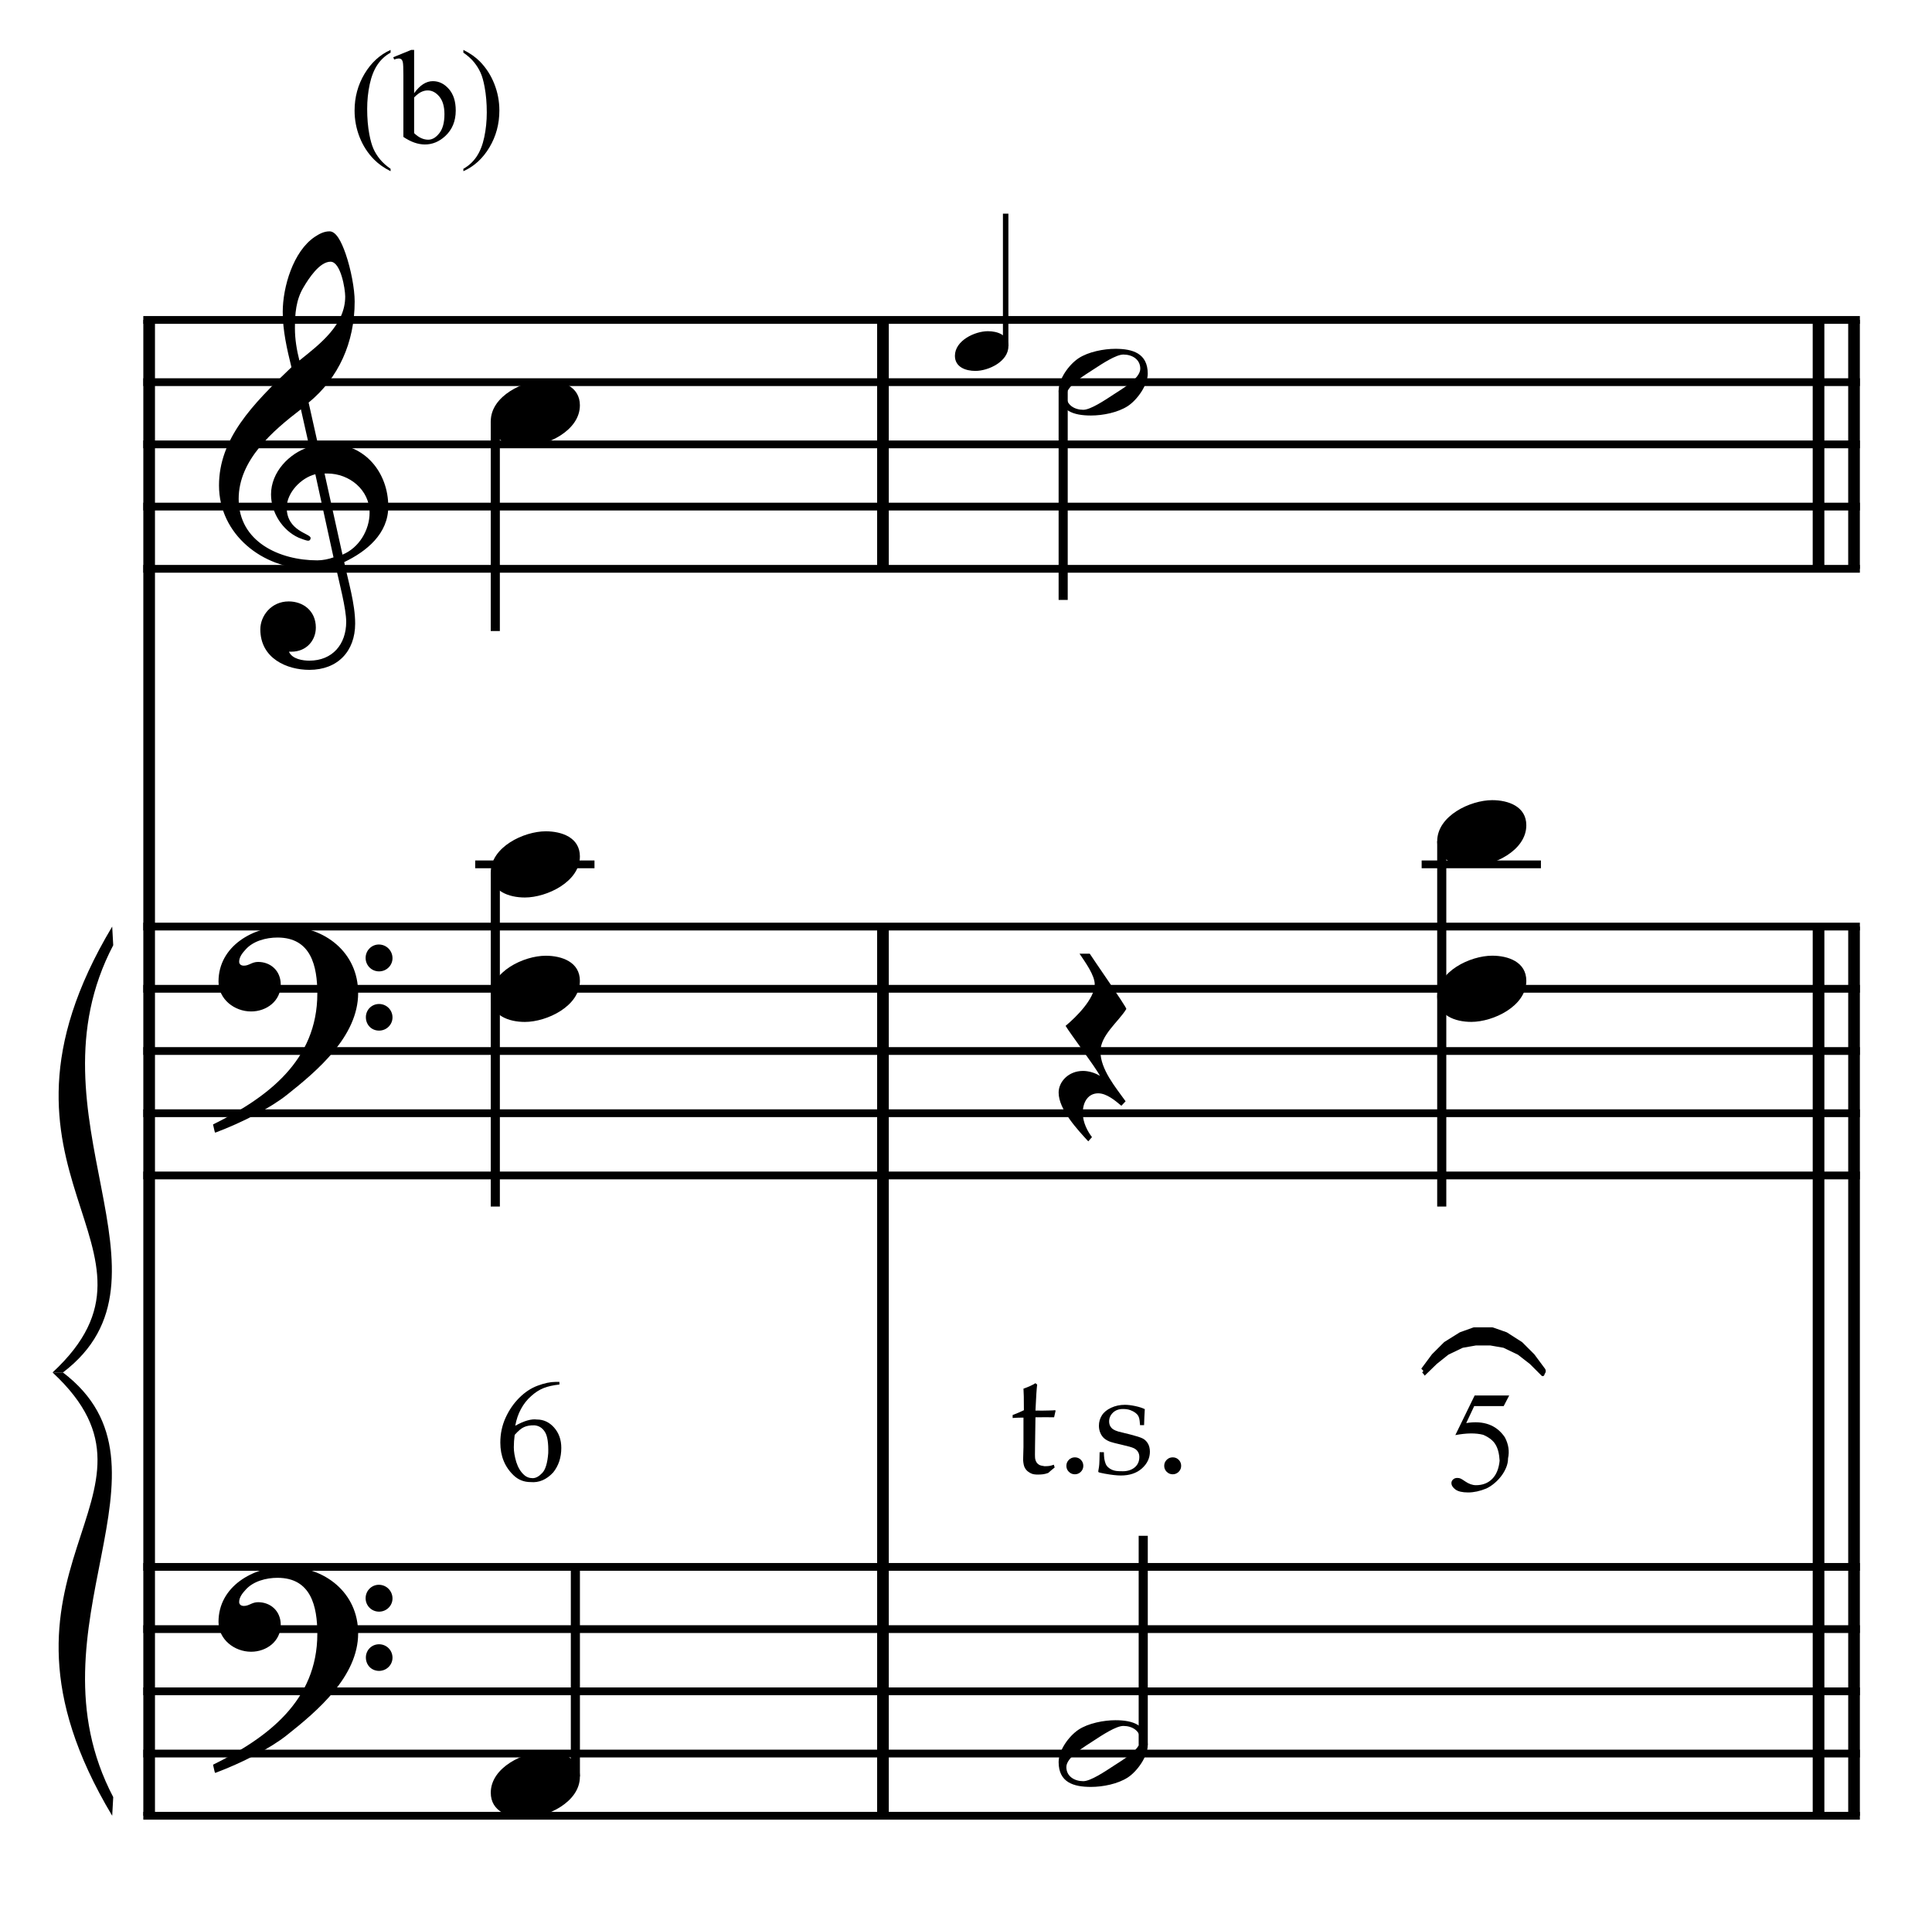 <?xml version="1.0" encoding="UTF-8" standalone="no"?>
<!DOCTYPE svg PUBLIC "-//W3C//DTD SVG 1.1//EN" "http://www.w3.org/Graphics/SVG/1.1/DTD/svg11.dtd">
<svg width="100%" height="100%" viewBox="0 0 663 659" version="1.1" xmlns="http://www.w3.org/2000/svg" xmlns:xlink="http://www.w3.org/1999/xlink" xml:space="preserve" xmlns:serif="http://www.serif.com/" style="fill-rule:evenodd;clip-rule:evenodd;stroke-miterlimit:10;">
    <g id="Trim" transform="matrix(4.167,0,0,4.167,0,0)">
        <g transform="matrix(0,1,1,0,-591.506,-20.572)">
            <path d="M46.926,603.789L170.139,603.789" style="fill:none;fill-rule:nonzero;stroke:black;stroke-width:0.96px;"/>
        </g>
        <g transform="matrix(0,1,1,0,-506.09,-56.02)">
            <path d="M132.342,578.805L205.587,578.805" style="fill:none;fill-rule:nonzero;stroke:black;stroke-width:0.96px;"/>
        </g>
        <g transform="matrix(0,1,1,0,-582.431,-132.361)">
            <path d="M158.715,655.146L179.215,655.146" style="fill:none;fill-rule:nonzero;stroke:black;stroke-width:0.96px;"/>
        </g>
        <g transform="matrix(0,1,1,0,-426.118,-135.991)">
            <path d="M212.314,578.805L285.559,578.805" style="fill:none;fill-rule:nonzero;stroke:black;stroke-width:0.96px;"/>
        </g>
        <g transform="matrix(0,1,1,0,-429.041,-133.068)">
            <path d="M209.391,578.805L282.636,578.805" style="fill:none;fill-rule:nonzero;stroke:black;stroke-width:0.96px;"/>
        </g>
        <g transform="matrix(0,1,1,0,-502.46,-212.332)">
            <path d="M238.686,655.146L259.186,655.146" style="fill:none;fill-rule:nonzero;stroke:black;stroke-width:0.96px;"/>
        </g>
        <g transform="matrix(0,1,1,0,-505.383,-209.409)">
            <path d="M235.763,655.146L256.263,655.146" style="fill:none;fill-rule:nonzero;stroke:black;stroke-width:0.96px;"/>
        </g>
        <g>
            <path d="M31.976,41.729C31.976,38.941 30.069,36.563 27.158,36.563C26.83,36.563 26.523,36.584 26.195,36.645L25.416,33.16C27.876,31.151 29.208,28.22 29.208,24.837C29.208,23.792 28.901,22.172 28.47,20.922C28.101,19.856 27.671,19.056 27.138,19.056C26.687,19.056 26.297,19.261 25.928,19.507C24.145,20.696 23.284,23.648 23.284,25.698C23.284,27.236 23.632,28.753 24.001,30.249C20.742,33.345 18.036,36.174 18.036,39.987C18.036,44.025 21.644,46.854 25.498,46.854C26.215,46.854 26.953,46.793 27.63,46.588C27.937,47.982 28.511,50.134 28.511,51.221C28.511,53.066 27.384,54.419 25.477,54.419C24.944,54.419 24.063,54.296 23.796,53.681L24.001,53.681C25.231,53.681 26.01,52.758 26.01,51.692C26.01,50.319 24.965,49.54 23.776,49.54C22.32,49.54 21.439,50.749 21.439,51.836C21.439,54.255 23.653,55.177 25.477,55.177C27.794,55.177 29.249,53.66 29.249,51.364C29.249,49.724 28.675,47.879 28.347,46.301C30.192,45.419 31.976,43.964 31.976,41.729ZM28.429,24.427C28.429,26.744 26.379,28.322 24.657,29.696C24.432,28.814 24.288,27.933 24.288,27.031C24.288,25.842 24.37,24.694 25.006,23.648C25.416,22.951 26.318,21.557 27.22,21.557C28.06,21.557 28.429,23.792 28.429,24.427ZM27.466,45.911C27.076,46.055 26.564,46.157 26.133,46.157C23.038,46.157 19.655,44.64 19.655,41.094C19.655,37.875 22.484,35.477 24.78,33.714L25.477,36.809C23.796,37.342 22.32,38.9 22.32,40.725C22.32,42.201 23.243,43.677 24.596,44.292C24.76,44.353 25.211,44.538 25.375,44.538C25.518,44.538 25.58,44.435 25.58,44.312C25.58,43.943 23.612,43.759 23.612,41.811C23.612,40.581 24.801,39.351 25.969,39.064L27.466,45.911ZM30.438,42.221C30.438,43.677 29.557,45.132 28.204,45.686L26.728,39.003L26.953,39.003C28.798,39.003 30.438,40.376 30.438,42.221Z" style="fill-rule:nonzero;"/>
            <path d="M29.495,81.798C29.495,78.436 26.728,76.304 23.509,76.304C20.865,76.304 17.995,77.923 17.995,80.855C17.995,82.31 19.307,83.315 20.68,83.315C21.951,83.315 23.12,82.454 23.12,81.101C23.12,79.953 22.279,79.235 21.254,79.235C20.742,79.235 20.516,79.543 20.086,79.543C19.799,79.543 19.696,79.379 19.696,79.215C19.696,78.825 19.983,78.477 20.229,78.21C20.844,77.513 21.91,77.226 22.853,77.226C25.621,77.226 26.133,79.584 26.133,81.839C26.133,87.353 22.033,90.408 17.544,92.622C17.687,93.216 17.667,93.237 17.728,93.298C19.963,92.458 22.3,91.248 23.632,90.182C26.113,88.214 29.495,85.365 29.495,81.798ZM32.324,78.928C32.324,78.313 31.832,77.8 31.197,77.8C30.602,77.8 30.11,78.292 30.11,78.907C30.11,79.522 30.602,80.014 31.217,80.014C31.832,80.014 32.324,79.522 32.324,78.928ZM32.324,83.807C32.324,83.192 31.832,82.7 31.217,82.7C30.602,82.7 30.131,83.192 30.131,83.786C30.131,84.422 30.602,84.893 31.217,84.893C31.832,84.893 32.324,84.401 32.324,83.807Z" style="fill-rule:nonzero;"/>
            <path d="M29.495,134.538C29.495,131.176 26.728,129.044 23.509,129.044C20.865,129.044 17.995,130.663 17.995,133.595C17.995,135.05 19.307,136.055 20.68,136.055C21.951,136.055 23.12,135.194 23.12,133.841C23.12,132.693 22.279,131.975 21.254,131.975C20.742,131.975 20.516,132.283 20.086,132.283C19.799,132.283 19.696,132.119 19.696,131.955C19.696,131.565 19.983,131.217 20.229,130.95C20.844,130.253 21.91,129.966 22.853,129.966C25.621,129.966 26.133,132.324 26.133,134.579C26.133,140.093 22.033,143.148 17.544,145.362C17.687,145.956 17.667,145.977 17.728,146.038C19.963,145.198 22.3,143.988 23.632,142.922C26.113,140.954 29.495,138.105 29.495,134.538ZM32.324,131.668C32.324,131.053 31.832,130.54 31.197,130.54C30.602,130.54 30.11,131.032 30.11,131.647C30.11,132.262 30.602,132.754 31.217,132.754C31.832,132.754 32.324,132.262 32.324,131.668ZM32.324,136.547C32.324,135.932 31.832,135.44 31.217,135.44C30.602,135.44 30.131,135.932 30.131,136.526C30.131,137.162 30.602,137.633 31.217,137.633C31.832,137.633 32.324,137.141 32.324,136.547Z" style="fill-rule:nonzero;"/>
        </g>
        <g transform="matrix(1,0,0,1,-96.25,-639.042)">
            <path d="M108.052,665.396L249.417,665.396" style="fill:none;fill-rule:nonzero;stroke:black;stroke-width:0.64px;"/>
        </g>
        <g transform="matrix(1,0,0,1,-96.25,-628.792)">
            <path d="M108.052,660.271L249.417,660.271" style="fill:none;fill-rule:nonzero;stroke:black;stroke-width:0.64px;"/>
        </g>
        <g transform="matrix(1,0,0,1,-96.25,-618.542)">
            <path d="M108.052,655.146L249.417,655.146" style="fill:none;fill-rule:nonzero;stroke:black;stroke-width:0.64px;"/>
        </g>
        <g transform="matrix(1,0,0,1,-96.25,-608.292)">
            <path d="M108.052,650.021L249.417,650.021" style="fill:none;fill-rule:nonzero;stroke:black;stroke-width:0.64px;"/>
        </g>
        <g transform="matrix(1,0,0,1,-96.25,-598.042)">
            <path d="M108.052,644.896L249.417,644.896" style="fill:none;fill-rule:nonzero;stroke:black;stroke-width:0.64px;"/>
        </g>
        <g transform="matrix(1,0,0,1,-96.25,-539.104)">
            <path d="M108.052,615.427L249.417,615.427" style="fill:none;fill-rule:nonzero;stroke:black;stroke-width:0.64px;"/>
        </g>
        <g transform="matrix(1,0,0,1,-96.25,-528.854)">
            <path d="M108.052,610.302L249.417,610.302" style="fill:none;fill-rule:nonzero;stroke:black;stroke-width:0.64px;"/>
        </g>
        <g transform="matrix(1,0,0,1,-96.25,-518.604)">
            <path d="M108.052,605.177L249.417,605.177" style="fill:none;fill-rule:nonzero;stroke:black;stroke-width:0.64px;"/>
        </g>
        <g transform="matrix(1,0,0,1,-96.25,-508.354)">
            <path d="M108.052,600.052L249.417,600.052" style="fill:none;fill-rule:nonzero;stroke:black;stroke-width:0.64px;"/>
        </g>
        <g transform="matrix(1,0,0,1,-96.25,-498.104)">
            <path d="M108.052,594.927L249.417,594.927" style="fill:none;fill-rule:nonzero;stroke:black;stroke-width:0.64px;"/>
        </g>
        <g transform="matrix(1,0,0,1,-96.25,-433.615)">
            <path d="M108.052,562.682L249.417,562.682" style="fill:none;fill-rule:nonzero;stroke:black;stroke-width:0.64px;"/>
        </g>
        <g transform="matrix(1,0,0,1,-96.25,-423.365)">
            <path d="M108.052,557.557L249.417,557.557" style="fill:none;fill-rule:nonzero;stroke:black;stroke-width:0.64px;"/>
        </g>
        <g transform="matrix(1,0,0,1,-96.25,-413.115)">
            <path d="M108.052,552.432L249.417,552.432" style="fill:none;fill-rule:nonzero;stroke:black;stroke-width:0.64px;"/>
        </g>
        <g transform="matrix(1,0,0,1,-96.25,-402.865)">
            <path d="M108.052,547.307L249.417,547.307" style="fill:none;fill-rule:nonzero;stroke:black;stroke-width:0.64px;"/>
        </g>
        <g transform="matrix(1,0,0,1,-96.25,-392.615)">
            <path d="M108.052,542.182L249.417,542.182" style="fill:none;fill-rule:nonzero;stroke:black;stroke-width:0.64px;"/>
        </g>
        <g transform="matrix(1,0,0,1,-96.25,-502.375)">
            <path d="M105.49,578.698C93.225,599.198 111.622,605.177 100.578,615.427L101.432,615.427C111.707,607.619 98.194,594.315 105.575,580.235" style="fill-rule:nonzero;"/>
        </g>
        <g transform="matrix(1,0,0,1,-96.25,-429.13)">
            <path d="M105.49,578.698C93.225,558.198 111.622,552.432 100.578,542.182L101.432,542.182C111.707,549.991 98.194,563.081 105.575,577.16" style="fill-rule:nonzero;"/>
        </g>
        <g transform="matrix(0,1,1,0,-607.621,-93.701)">
            <path d="M128.4,648.411L145.68,648.411" style="fill:none;fill-rule:nonzero;stroke:black;stroke-width:0.75px;"/>
        </g>
        <g transform="matrix(0,1,1,0,-565.339,-51.42)">
            <path d="M123.275,606.13L150.806,606.13" style="fill:none;fill-rule:nonzero;stroke:black;stroke-width:0.75px;"/>
        </g>
        <g transform="matrix(1,0,0,1,-96.25,-549.354)">
            <path d="M135.385,620.552L145.208,620.552" style="fill:none;fill-rule:nonzero;stroke:black;stroke-width:0.64px;"/>
        </g>
        <g transform="matrix(0,-1,-1,0,601.436,281.331)">
            <path d="M135.003,554.052L152.264,554.052" style="fill:none;fill-rule:nonzero;stroke:black;stroke-width:0.75px;"/>
        </g>
        <g transform="matrix(0,-1,-1,0,751.516,202.125)">
            <path d="M173.615,668.696L184.526,668.696" style="fill:none;fill-rule:nonzero;stroke:black;stroke-width:0.45px;"/>
        </g>
        <g transform="matrix(0,1,1,0,-563.397,-143.009)">
            <path d="M175.186,650.953L192.426,650.953" style="fill:none;fill-rule:nonzero;stroke:black;stroke-width:0.75px;"/>
        </g>
        <g transform="matrix(0,1,1,0,-488.678,-130.644)">
            <path d="M199.937,607.411L230.029,607.411" style="fill:none;fill-rule:nonzero;stroke:black;stroke-width:0.75px;"/>
        </g>
        <g transform="matrix(1,0,0,1,-96.25,-549.354)">
            <path d="M213.328,620.552L223.151,620.552" style="fill:none;fill-rule:nonzero;stroke:black;stroke-width:0.64px;"/>
        </g>
        <g transform="matrix(0,-1,-1,0,650.774,325.524)">
            <path d="M181.779,556.625L199.019,556.625" style="fill:none;fill-rule:nonzero;stroke:black;stroke-width:0.75px;"/>
        </g>
        <g>
            <path d="M47.756,33.386C47.756,31.828 46.259,31.315 44.947,31.315C43.143,31.315 40.417,32.607 40.417,34.698C40.417,36.256 41.913,36.768 43.225,36.768C45.029,36.768 47.756,35.477 47.756,33.386Z" style="fill-rule:nonzero;"/>
            <path d="M47.756,70.546C47.756,68.988 46.259,68.475 44.947,68.475C43.143,68.475 40.417,69.767 40.417,71.858C40.417,73.416 41.913,73.928 43.225,73.928C45.029,73.928 47.756,72.637 47.756,70.546Z" style="fill-rule:nonzero;"/>
            <path d="M47.756,80.796C47.756,79.238 46.259,78.725 44.947,78.725C43.143,78.725 40.417,80.017 40.417,82.108C40.417,83.666 41.913,84.178 43.225,84.178C45.029,84.178 47.756,82.887 47.756,80.796Z" style="fill-rule:nonzero;"/>
            <path d="M47.756,146.356C47.756,144.798 46.259,144.285 44.947,144.285C43.143,144.285 40.417,145.577 40.417,147.668C40.417,149.226 41.913,149.738 43.225,149.738C45.029,149.738 47.756,148.447 47.756,146.356Z" style="fill-rule:nonzero;"/>
        </g>
        <path d="M46.07,113.829L46.07,114.045C45.551,114.1 45.117,114.198 44.766,114.338C44.415,114.477 44.073,114.698 43.738,115.001C43.403,115.296 43.124,115.651 42.901,116.066C42.677,116.48 42.522,116.939 42.434,117.441C43.16,117.034 43.754,116.863 44.216,116.927C44.766,116.927 45.236,117.146 45.627,117.584C46.026,118.031 46.225,118.593 46.225,119.27C46.225,120.06 46.002,120.733 45.555,121.291C45.005,121.881 44.387,122.144 43.702,122.081C43.16,122.081 42.697,121.901 42.315,121.542C41.573,120.841 41.203,119.936 41.203,118.828C41.203,118.102 41.346,117.423 41.633,116.789C41.92,116.155 42.295,115.607 42.757,115.145C43.227,114.674 43.734,114.34 44.276,114.14C44.834,113.933 45.32,113.829 45.735,113.829L46.07,113.829ZM42.386,118.194C42.339,118.545 42.315,118.884 42.315,119.211C42.315,119.569 42.382,119.976 42.518,120.43C42.661,120.877 42.869,121.224 43.14,121.471C43.339,121.662 43.582,121.758 43.869,121.758C44.124,121.758 44.383,121.618 44.647,121.339C44.918,121.068 45.085,120.522 45.149,119.701C45.173,118.872 45.085,118.294 44.886,117.967C44.678,117.624 44.387,117.437 44.013,117.405C43.67,117.397 43.387,117.445 43.164,117.548C42.948,117.636 42.689,117.851 42.386,118.194Z" style="fill-rule:nonzero;"/>
        <g>
            <path d="M83.044,28.523C83.044,27.588 82.146,27.281 81.359,27.281C80.277,27.281 78.641,28.056 78.641,29.31C78.641,30.245 79.539,30.553 80.326,30.553C81.408,30.553 83.044,29.778 83.044,28.523Z" style="fill-rule:nonzero;"/>
            <path d="M94.521,30.782C94.521,29.101 93.271,28.732 91.856,28.732C90.913,28.732 89.622,28.978 88.822,29.511C88.023,30.044 87.182,31.213 87.182,32.176C87.182,33.857 88.412,34.226 89.847,34.226C90.831,34.226 92.061,33.98 92.881,33.447C93.66,32.935 94.521,31.725 94.521,30.782ZM93.906,30.372C93.906,31.192 92.369,32.053 91.754,32.463C90.975,32.976 89.806,33.755 89.212,33.755C88.494,33.755 87.818,33.365 87.818,32.586C87.818,31.766 89.396,30.864 90.011,30.454C90.79,29.942 91.918,29.204 92.512,29.204C93.23,29.204 93.906,29.593 93.906,30.372Z" style="fill-rule:nonzero;"/>
        </g>
        <path d="M92.758,83.108C92.758,82.924 89.929,78.865 89.745,78.557L88.904,78.557C89.355,79.234 90.155,80.32 90.155,81.079C90.155,82.268 88.617,83.785 87.756,84.502C88.146,85.158 90.237,87.926 90.585,88.623C90.196,88.377 89.663,88.213 89.191,88.213C87.982,88.213 87.182,89.115 87.182,89.996C87.182,91.411 88.781,93.092 89.622,94.014L89.929,93.666C89.581,93.215 89.171,92.477 89.171,91.677C89.171,90.734 89.642,90.058 90.442,90.058C91.118,90.058 91.815,90.632 92.348,91.083L92.697,90.714C91.877,89.566 90.626,88.09 90.626,86.614C90.626,85.261 92.143,84.133 92.758,83.108Z" style="fill-rule:nonzero;"/>
        <g>
            <path d="M125.698,67.979C125.698,66.421 124.202,65.909 122.89,65.909C121.086,65.909 118.359,67.2 118.359,69.291C118.359,70.849 119.856,71.362 121.168,71.362C122.972,71.362 125.698,70.07 125.698,67.979Z" style="fill-rule:nonzero;"/>
            <path d="M125.698,80.792C125.698,79.234 124.202,78.721 122.89,78.721C121.086,78.721 118.359,80.013 118.359,82.104C118.359,83.662 119.856,84.174 121.168,84.174C122.972,84.174 125.698,82.883 125.698,80.792Z" style="fill-rule:nonzero;"/>
        </g>
        <g transform="matrix(1.502,0,0,-1.8,26.772,279.018)">
            <path d="M60.228,92.268L60.804,92.916L61.452,93.456L62.28,93.888L63,94.104L63.99,94.104L64.728,93.888L65.538,93.456L66.186,92.916L66.762,92.268L66.114,92.808L65.448,93.24L64.638,93.564L63.9,93.672L63.09,93.672L62.352,93.564L61.542,93.24L60.894,92.808L60.228,92.268" style="stroke:black;stroke-width:0.33px;stroke-linejoin:round;stroke-miterlimit:2;"/>
        </g>
        <g transform="matrix(1.502,0,0,-1.8,26.772,279.258)">
            <path d="M60.228,92.268L60.804,92.916L61.452,93.456L62.28,93.888L63,94.104L63.99,94.104L64.728,93.888L65.538,93.456L66.186,92.916L66.762,92.268L66.114,92.808L65.448,93.24L64.638,93.564L63.9,93.672L63.09,93.672L62.352,93.564L61.542,93.24L60.894,92.808L60.228,92.268" style="fill:none;fill-rule:nonzero;stroke:black;stroke-width:0.2px;stroke-linejoin:round;stroke-miterlimit:4;"/>
        </g>
        <path d="M94.521,143.746C94.521,142.065 93.271,141.696 91.856,141.696C90.913,141.696 89.622,141.942 88.822,142.475C88.023,143.008 87.182,144.176 87.182,145.14C87.182,146.821 88.412,147.19 89.847,147.19C90.831,147.19 92.061,146.944 92.881,146.411C93.66,145.898 94.521,144.689 94.521,143.746ZM93.906,143.336C93.906,144.156 92.369,145.017 91.754,145.427C90.975,145.939 89.806,146.718 89.212,146.718C88.494,146.718 87.818,146.329 87.818,145.55C87.818,144.73 89.396,143.828 90.011,143.418C90.79,142.905 91.918,142.167 92.512,142.167C93.23,142.167 93.906,142.557 93.906,143.336Z" style="fill-rule:nonzero;"/>
        <g>
            <path d="M83.394,116.802L83.394,116.557C83.783,116.409 84.092,116.277 84.322,116.16C84.322,115.234 84.31,114.642 84.287,114.385C84.692,114.245 85.021,114.095 85.274,113.935L85.414,114.052C85.371,114.375 85.324,115.088 85.274,116.189C85.585,116.193 85.772,116.195 85.834,116.195C85.869,116.195 86.07,116.191 86.436,116.183C86.638,116.18 86.79,116.172 86.891,116.16L86.932,116.201L86.809,116.744C86.564,116.74 86.338,116.738 86.132,116.738C85.926,116.738 85.64,116.74 85.274,116.744L85.239,119.12C85.227,119.701 85.231,120.047 85.25,120.16C85.27,120.273 85.307,120.371 85.361,120.455C85.416,120.538 85.487,120.606 85.574,120.656C85.662,120.707 85.811,120.746 86.021,120.773C86.181,120.773 86.31,120.766 86.409,120.753C86.509,120.739 86.634,120.705 86.786,120.65L86.856,120.878C86.673,121.022 86.496,121.172 86.325,121.328C86.177,121.382 86.039,121.418 85.91,121.436C85.782,121.453 85.634,121.462 85.466,121.462C85.26,121.462 85.096,121.439 84.973,121.392C84.85,121.345 84.739,121.28 84.637,121.196C84.536,121.113 84.452,121.007 84.386,120.878C84.32,120.75 84.277,120.547 84.258,120.271C84.262,120.006 84.269,119.716 84.281,119.401C84.285,119.338 84.287,119.27 84.287,119.196L84.287,116.773L84.048,116.773C83.853,116.773 83.635,116.783 83.394,116.802Z" style="fill-rule:nonzero;"/>
            <path d="M88.52,120.043C88.715,120.043 88.879,120.111 89.014,120.247C89.148,120.384 89.215,120.549 89.215,120.744C89.215,120.934 89.147,121.098 89.011,121.234C88.874,121.37 88.711,121.439 88.52,121.439C88.326,121.439 88.16,121.37 88.024,121.234C87.888,121.098 87.82,120.934 87.82,120.744C87.82,120.549 87.888,120.384 88.024,120.247C88.16,120.111 88.326,120.043 88.52,120.043Z" style="fill-rule:nonzero;"/>
            <path d="M90.558,119.617L90.908,119.617C90.912,119.843 90.924,120.022 90.943,120.154C90.963,120.286 90.996,120.416 91.043,120.542C91.089,120.669 91.161,120.776 91.259,120.863C91.356,120.951 91.462,121.019 91.577,121.068C91.692,121.116 91.809,121.149 91.927,121.164C92.046,121.18 92.226,121.188 92.467,121.188C92.864,121.188 93.191,121.082 93.445,120.872C93.7,120.662 93.828,120.374 93.828,120.008C93.828,119.845 93.788,119.701 93.708,119.576C93.628,119.451 93.514,119.354 93.364,119.284C93.214,119.214 92.892,119.122 92.397,119.01C91.903,118.897 91.584,118.815 91.44,118.764C91.222,118.683 91.049,118.583 90.92,118.467C90.792,118.35 90.689,118.202 90.614,118.023C90.538,117.844 90.5,117.649 90.5,117.439C90.5,117.131 90.58,116.848 90.742,116.589C90.904,116.33 91.158,116.12 91.504,115.959C91.85,115.797 92.228,115.716 92.637,115.716C92.882,115.716 93.166,115.75 93.489,115.819C93.812,115.887 94.075,115.971 94.278,116.073C94.25,116.505 94.231,116.944 94.219,117.392L93.886,117.392C93.867,117.108 93.844,116.921 93.819,116.832C93.794,116.742 93.76,116.662 93.717,116.592C93.674,116.522 93.6,116.447 93.495,116.367C93.39,116.288 93.255,116.217 93.089,116.154C92.924,116.092 92.72,116.061 92.479,116.061C92.137,116.061 91.861,116.162 91.653,116.364C91.445,116.567 91.341,116.804 91.341,117.077C91.341,117.229 91.371,117.359 91.431,117.468C91.491,117.577 91.572,117.666 91.673,117.734C91.775,117.802 91.917,117.863 92.1,117.918L93.069,118.157C93.559,118.282 93.897,118.389 94.082,118.478C94.267,118.568 94.416,118.707 94.529,118.896C94.642,119.084 94.698,119.311 94.698,119.576C94.698,120.101 94.481,120.56 94.047,120.951C93.613,121.342 93.032,121.538 92.304,121.538C91.969,121.538 91.523,121.487 90.967,121.386C90.659,121.328 90.494,121.287 90.47,121.263C90.455,121.252 90.447,121.232 90.447,121.205C90.447,121.178 90.451,121.145 90.459,121.106C90.494,120.938 90.517,120.775 90.529,120.615C90.541,120.456 90.55,120.123 90.558,119.617Z" style="fill-rule:nonzero;"/>
            <path d="M96.578,120.043C96.773,120.043 96.937,120.111 97.072,120.247C97.206,120.384 97.273,120.549 97.273,120.744C97.273,120.934 97.205,121.098 97.069,121.234C96.932,121.37 96.769,121.439 96.578,121.439C96.383,121.439 96.218,121.37 96.082,121.234C95.946,121.098 95.877,120.934 95.877,120.744C95.877,120.549 95.946,120.384 96.082,120.247C96.218,120.111 96.383,120.043 96.578,120.043Z" style="fill-rule:nonzero;"/>
            <path d="M124.289,114.947L123.835,115.82L121.407,115.82L120.749,117.219C122.184,116.988 123.245,117.378 123.93,118.391C124.233,118.965 124.321,119.543 124.193,120.125C124.193,120.38 124.141,120.633 124.038,120.884C123.934,121.135 123.799,121.37 123.631,121.589C123.464,121.809 123.273,122.008 123.057,122.187C122.842,122.367 122.623,122.508 122.4,122.612C121.873,122.827 121.375,122.935 120.905,122.935C120.426,122.935 120.078,122.853 119.858,122.69C119.639,122.526 119.53,122.349 119.53,122.158C119.53,122.046 119.575,121.948 119.667,121.865C119.759,121.781 119.872,121.739 120.008,121.739C120.112,121.739 120.201,121.755 120.277,121.787C120.353,121.819 120.482,121.898 120.666,122.026C120.969,122.233 121.264,122.337 121.551,122.337C122.101,122.337 122.547,122.163 122.89,121.817C123.233,121.47 123.436,120.97 123.5,120.316C123.468,119.742 123.352,119.295 123.153,118.977C122.962,118.658 122.627,118.395 122.148,118.187C121.543,118.028 120.777,118.036 119.852,118.211L121.443,114.947L124.289,114.947Z" style="fill-rule:nonzero;"/>
        </g>
        <g>
            <path d="M32.166,13.904L32.166,14.103C31.625,13.83 31.174,13.512 30.812,13.146C30.297,12.627 29.899,12.015 29.62,11.31C29.341,10.604 29.201,9.872 29.201,9.113C29.201,8.003 29.475,6.99 30.023,6.075C30.571,5.161 31.285,4.506 32.166,4.112L32.166,4.338C31.726,4.581 31.364,4.914 31.081,5.337C30.798,5.759 30.587,6.295 30.447,6.943C30.308,7.591 30.238,8.268 30.238,8.973C30.238,9.739 30.297,10.436 30.415,11.063C30.508,11.557 30.621,11.953 30.753,12.252C30.886,12.551 31.064,12.839 31.288,13.114C31.512,13.39 31.804,13.653 32.166,13.904Z" style="fill-rule:nonzero;"/>
            <path d="M34.105,7.679C34.581,7.016 35.095,6.685 35.646,6.685C36.151,6.685 36.592,6.901 36.968,7.332C37.344,7.764 37.532,8.354 37.532,9.102C37.532,9.976 37.242,10.679 36.662,11.213C36.164,11.671 35.609,11.9 34.997,11.9C34.71,11.9 34.419,11.848 34.124,11.745C33.828,11.641 33.527,11.485 33.219,11.277L33.219,6.18C33.219,5.622 33.205,5.278 33.178,5.149C33.152,5.02 33.109,4.932 33.052,4.886C32.995,4.839 32.923,4.816 32.837,4.816C32.737,4.816 32.612,4.845 32.461,4.902L32.386,4.714L33.863,4.112L34.105,4.112L34.105,7.679ZM34.105,8.022L34.105,10.966C34.288,11.145 34.476,11.28 34.672,11.371C34.867,11.463 35.066,11.508 35.27,11.508C35.596,11.508 35.9,11.329 36.181,10.971C36.462,10.613 36.602,10.092 36.602,9.408C36.602,8.778 36.462,8.294 36.181,7.955C35.9,7.617 35.58,7.448 35.222,7.448C35.032,7.448 34.843,7.496 34.653,7.593C34.51,7.664 34.327,7.808 34.105,8.022Z" style="fill-rule:nonzero;"/>
            <path d="M38.16,4.338L38.16,4.112C38.704,4.381 39.157,4.698 39.519,5.063C40.031,5.586 40.427,6.199 40.706,6.903C40.985,7.606 41.125,8.339 41.125,9.102C41.125,10.212 40.852,11.225 40.306,12.139C39.76,13.054 39.045,13.709 38.16,14.103L38.16,13.904C38.6,13.657 38.963,13.323 39.248,12.902C39.532,12.481 39.744,11.946 39.882,11.296C40.019,10.646 40.088,9.969 40.088,9.263C40.088,8.5 40.029,7.804 39.911,7.174C39.822,6.68 39.71,6.284 39.575,5.987C39.441,5.69 39.263,5.403 39.041,5.127C38.819,4.852 38.525,4.589 38.16,4.338Z" style="fill-rule:nonzero;"/>
        </g>
    </g>
</svg>
